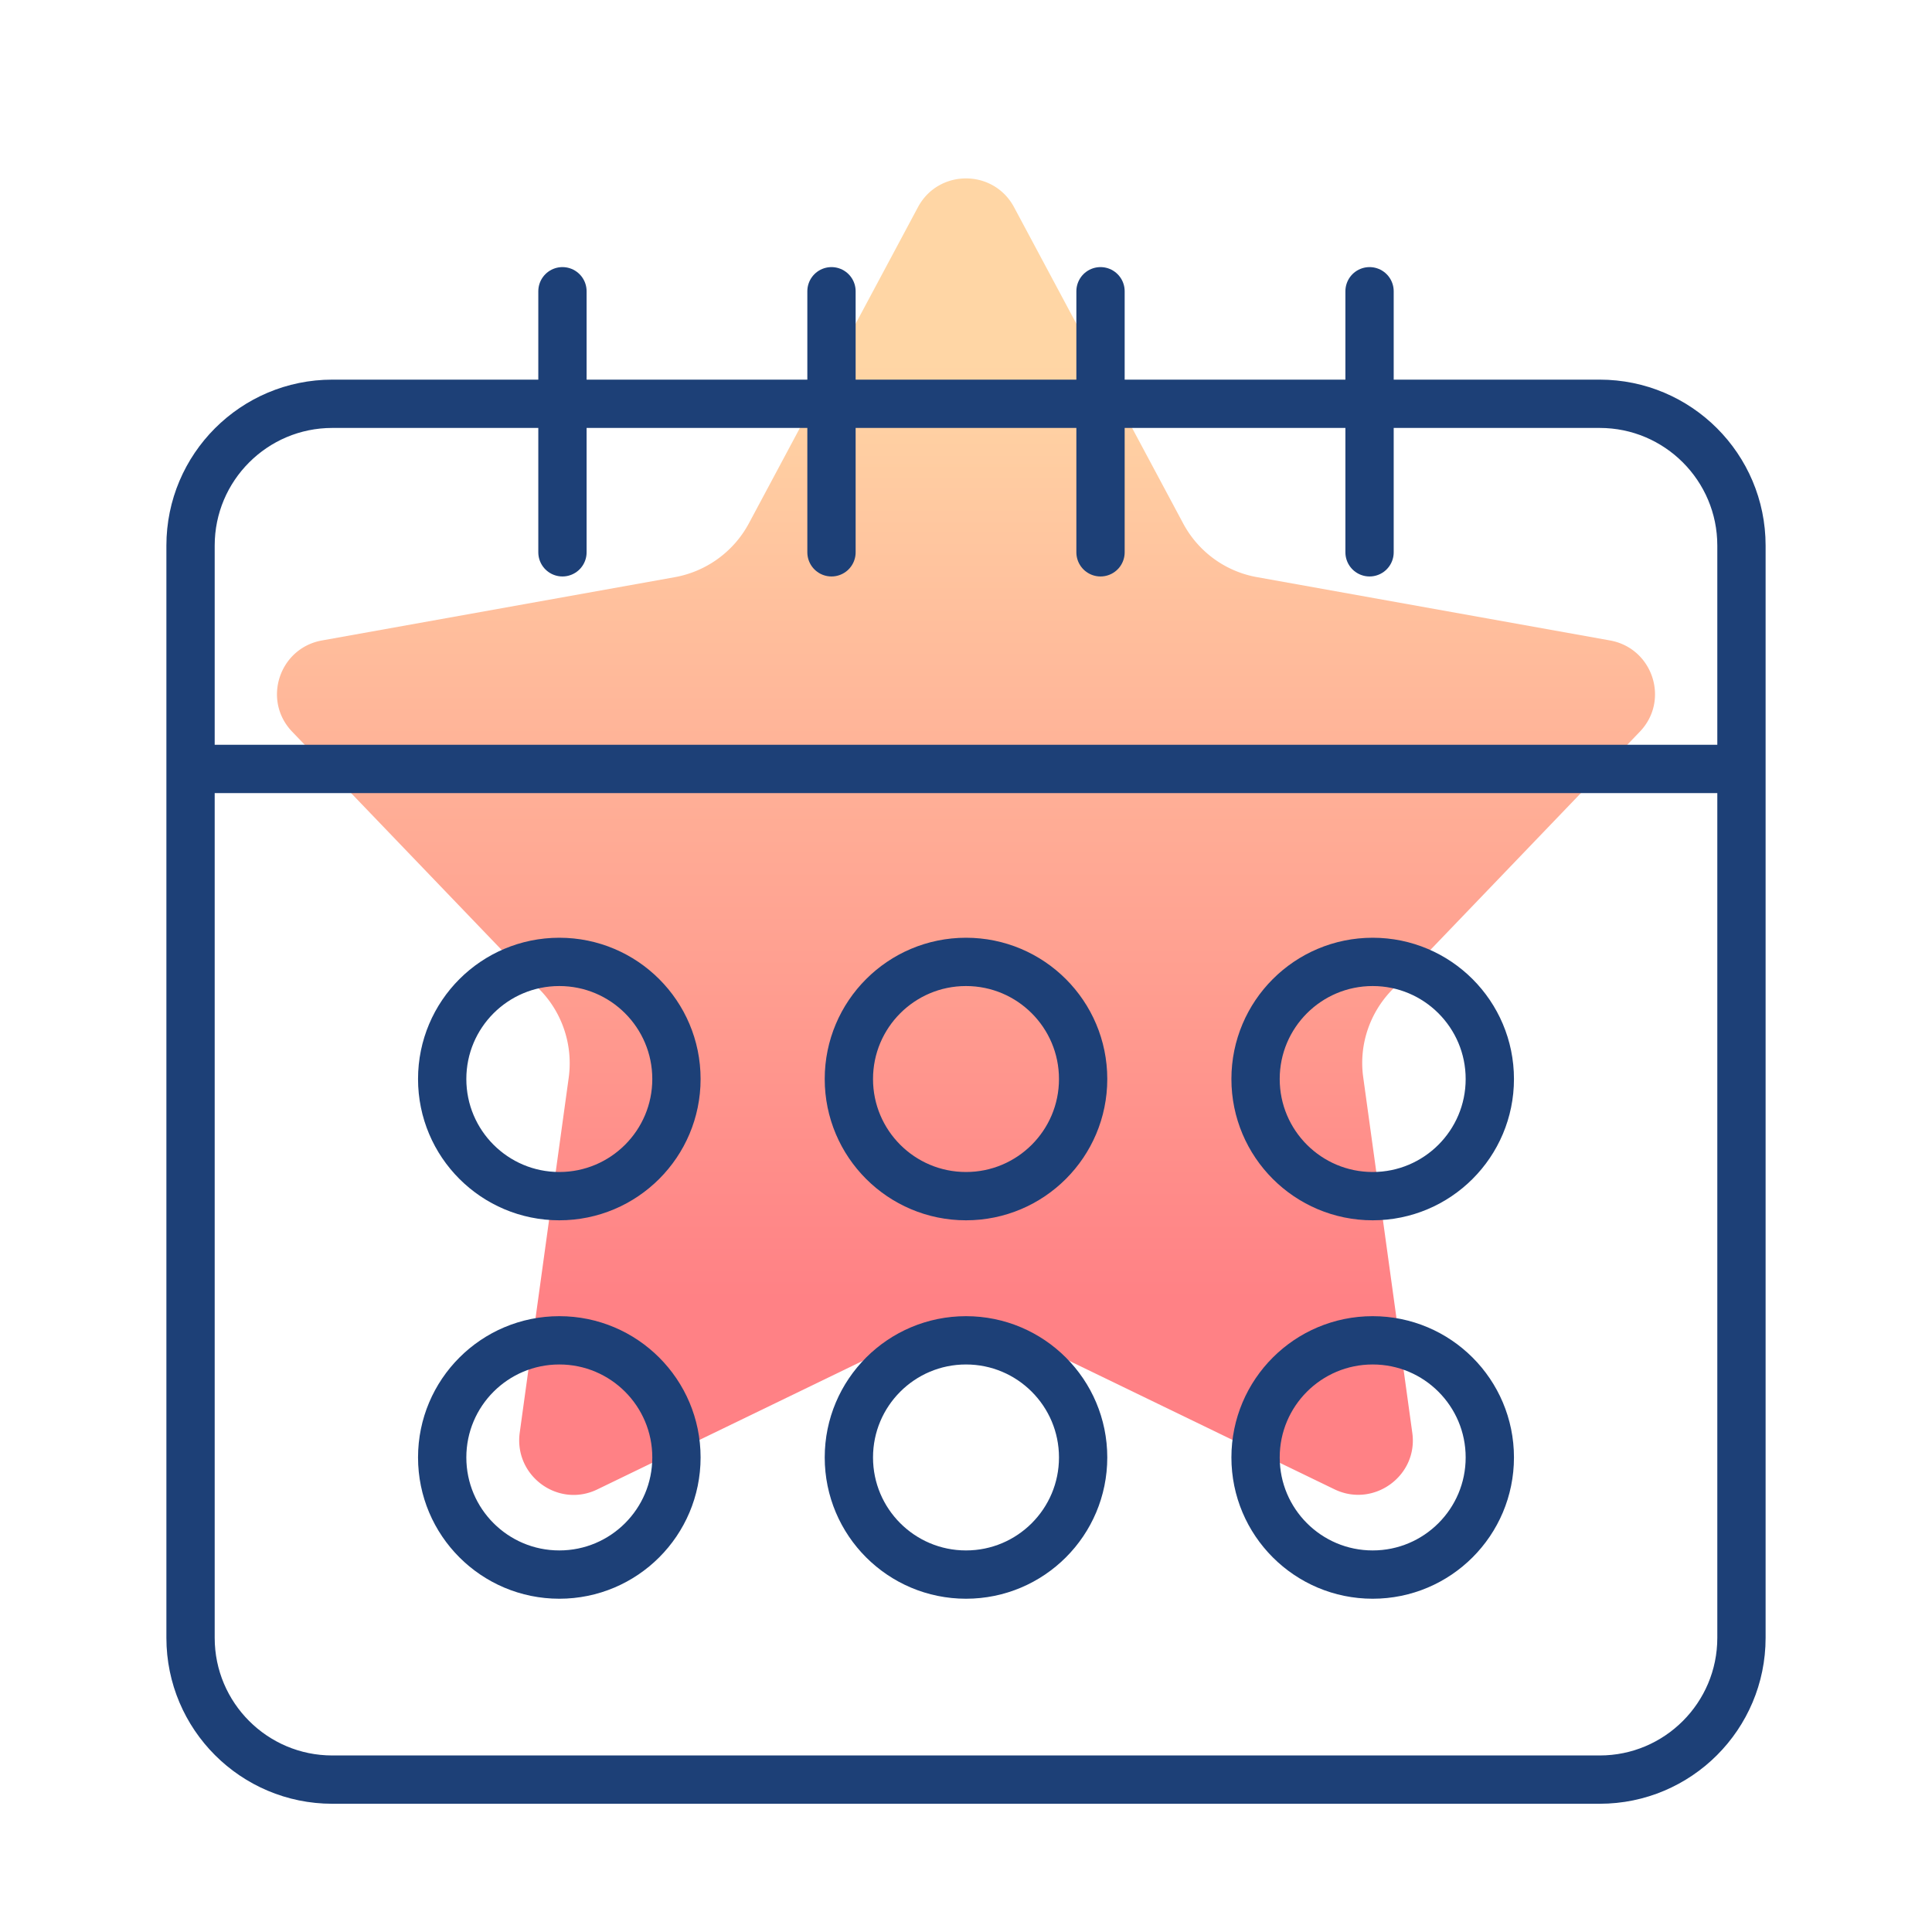 <svg xmlns="http://www.w3.org/2000/svg" id="Layer_2" data-name="Layer 2" viewBox="0 0 80 80"><defs><linearGradient id="linear-gradient" x1="40" x2="40" y1="14.99" y2="53.78" gradientUnits="userSpaceOnUse"><stop offset="0" stop-color="#ffd6a5"/><stop offset="1" stop-color="#ff8185"/></linearGradient><style>.cls-2{fill:none;stroke:#1d4077;stroke-linecap:round;stroke-linejoin:round;stroke-width:2px}</style></defs><g id="Layer_1-2" data-name="Layer 1"><path d="m41.99 8.58 7 13.09c.63 1.18 1.76 2 3.07 2.23l14.61 2.62c1.77.32 2.48 2.48 1.23 3.78L57.62 41.01c-.92.96-1.36 2.29-1.17 3.61l2.03 14.71c.25 1.78-1.6 3.12-3.22 2.34L41.9 55.2c-1.2-.58-2.6-.58-3.8 0l-13.36 6.47c-1.62.79-3.46-.55-3.22-2.34l2.03-14.71c.18-1.32-.25-2.65-1.17-3.61L12.1 30.3c-1.25-1.3-.54-3.46 1.23-3.78l14.61-2.62a4.362 4.362 0 0 0 3.07-2.23l7-13.09c.85-1.59 3.13-1.59 3.98 0Z" style="fill:url(#linear-gradient)"/><path d="M0 0h80v80H0z" style="fill:none"/><path d="M13.76 16.72h52.48c3.24 0 5.87 2.63 5.87 5.87v45.23c0 3.24-2.63 5.87-5.87 5.87H13.76c-3.24 0-5.87-2.63-5.87-5.87V22.59c0-3.24 2.63-5.87 5.87-5.87Zm9.53-4.66v10.81m11.14-10.81v10.81m11.14-10.81v10.81m11.14-10.81v10.81M7.89 31.84h64.22" class="cls-2"/><circle cx="23.16" cy="44.68" r="4.85" class="cls-2"/><circle cx="40" cy="44.68" r="4.85" class="cls-2"/><circle cx="56.84" cy="44.68" r="4.85" class="cls-2"/><circle cx="23.16" cy="60.35" r="4.85" class="cls-2"/><circle cx="40" cy="60.35" r="4.85" class="cls-2"/><circle cx="56.84" cy="60.35" r="4.85" class="cls-2"/></g></svg>